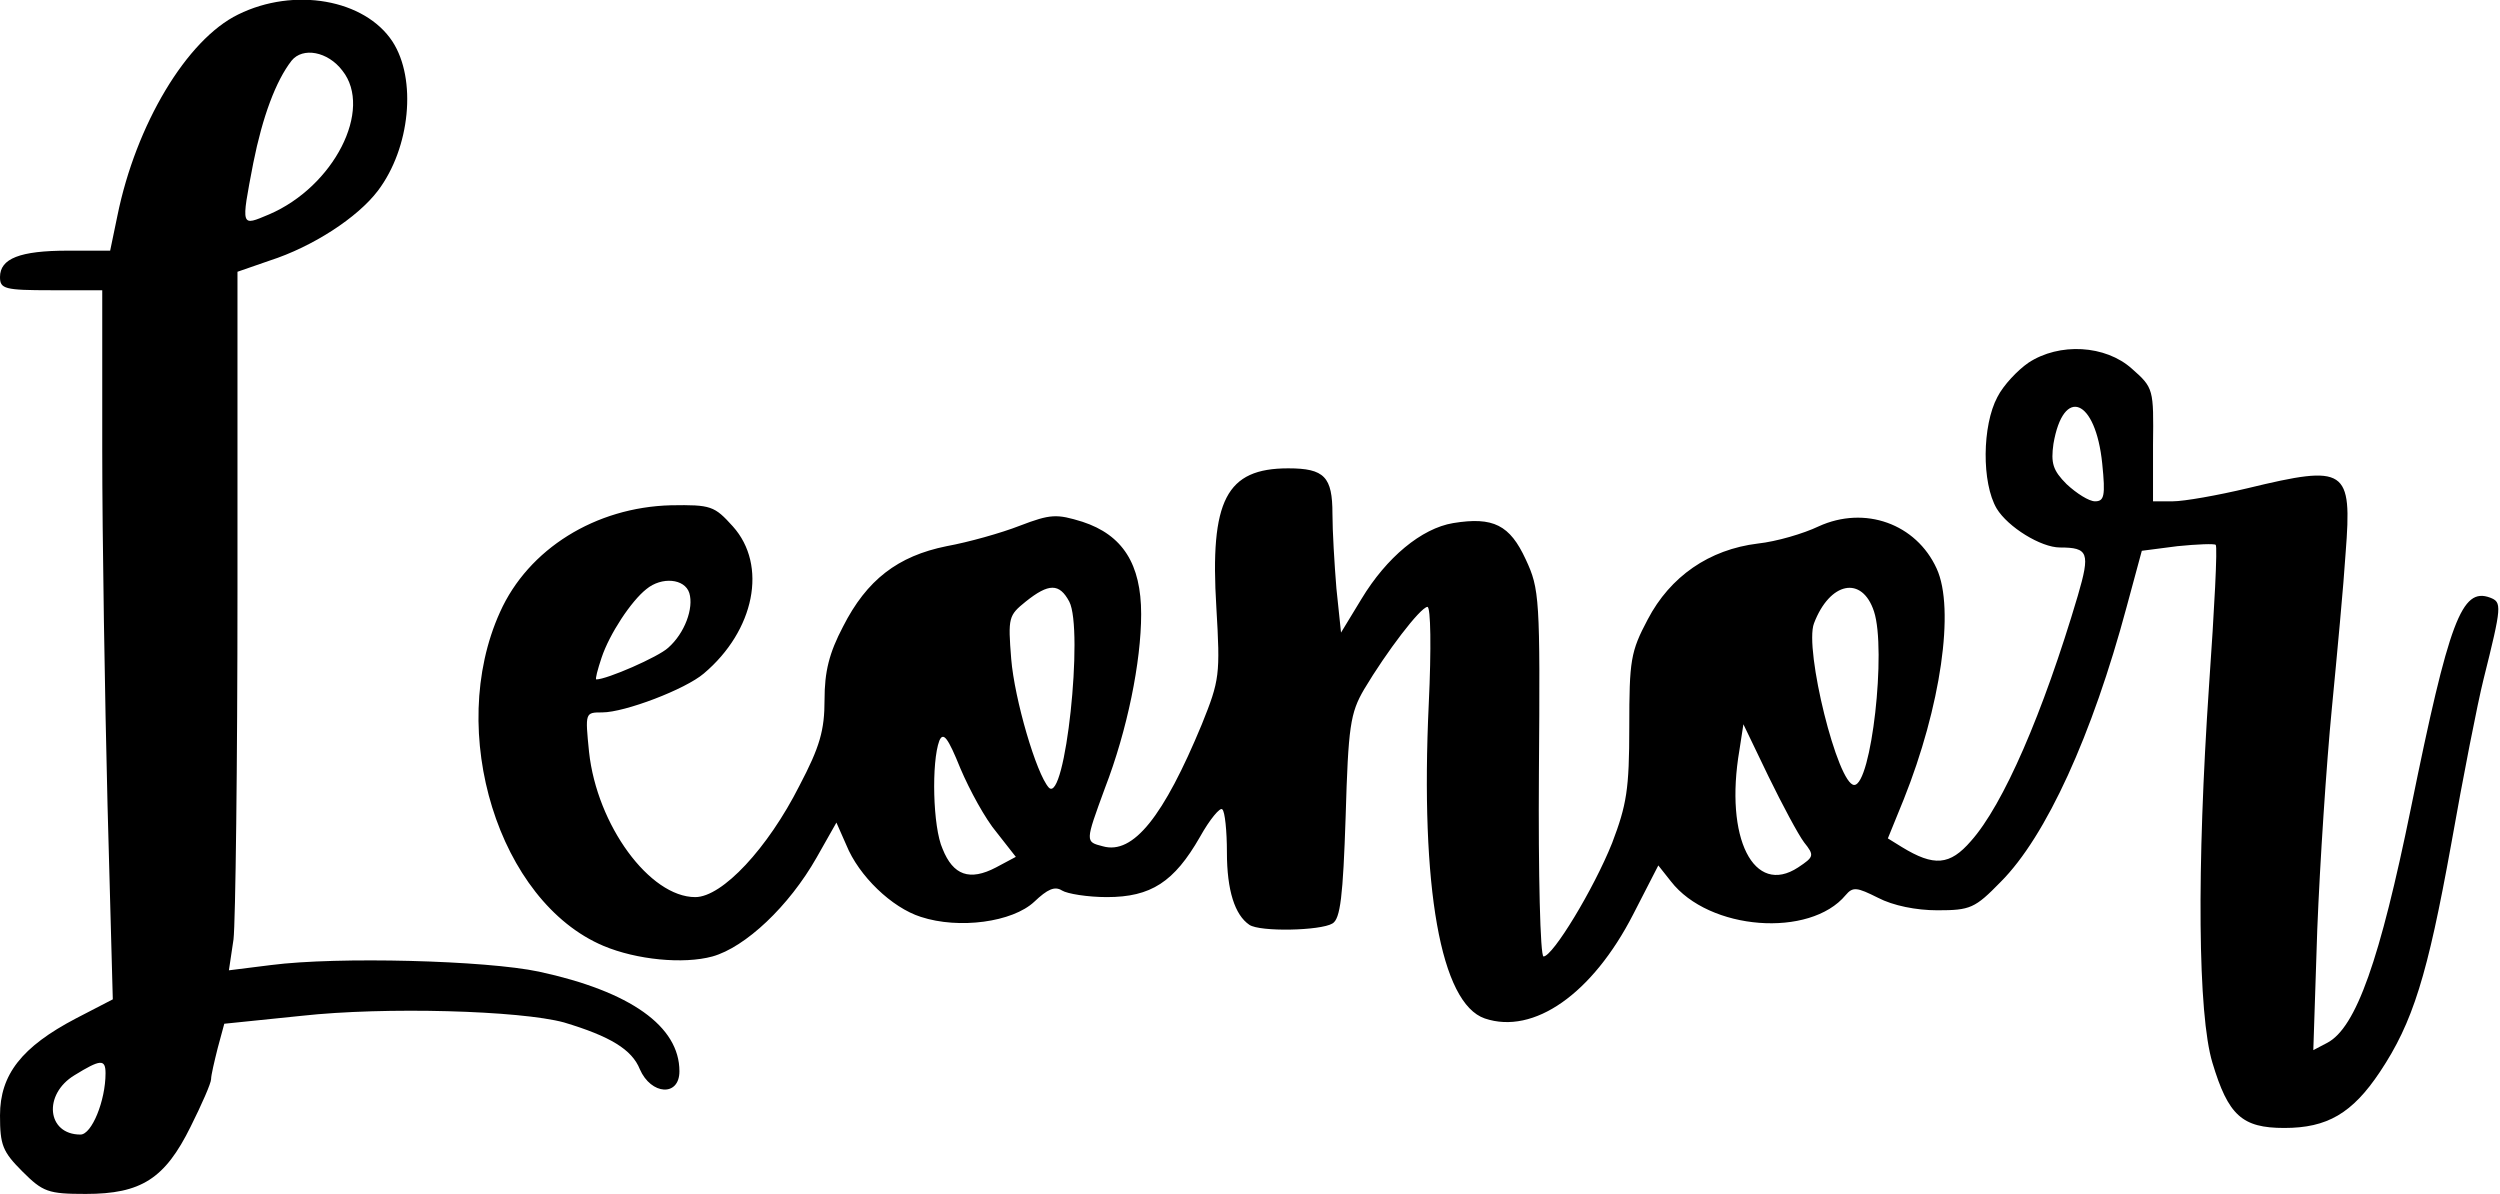 <?xml version="1.0" encoding="UTF-8" standalone="yes"?>
<svg version="1.0" xmlns="http://www.w3.org/2000/svg" width="100%" height="100%" viewBox="0 0 379 181" preserveAspectRatio="xMidYMid meet">
  <g transform="translate(0,181) scale(0.1,-0.1)" fill="#000000" stroke="none">
    <path d="M361 1788 c-78 -38 -155 -167 -183 -305 l-11 -53 -64 0 c-73 0 -103
-12 -103 -40 0 -18 7 -20 78 -20 l77 0 0 -242 c0 -134 4 -376 8 -538 l8 -295
-56 -29 c-82 -43 -115 -85 -115 -147 0 -45 4 -55 34 -85 31 -31 39 -34 96 -34
84 0 120 23 159 102 17 34 31 66 31 72 0 6 5 27 10 47 l10 37 117 12 c127 14
332 8 398 -10 70 -21 103 -41 115 -71 17 -39 60 -42 60 -3 0 68 -74 121 -213
151 -80 17 -305 23 -406 10 l-64 -8 7 47 c3 26 6 264 6 530 l0 482 49 17 c65
21 133 65 164 106 49 65 59 169 22 226 -42 64 -149 83 -234 41z m158 -85 c47
-59 -13 -176 -111 -218 -43 -18 -43 -21 -24 78 14 70 34 124 58 155 17 21 55
14 77 -15z m-359 -1520 c0 -42 -21 -93 -38 -93 -51 0 -57 61 -9 90 39 24 47
25 47 3z"/>
    <path d="M3075 1260 c-16 -11 -38 -34 -47 -52 -23 -43 -24 -130 -1 -169 17
-28 67 -59 96 -59 43 0 46 -8 27 -73 -53 -179 -113 -317 -162 -372 -32 -37
-56 -39 -105 -9 l-21 13 24 59 c56 140 78 289 50 350 -31 68 -109 96 -179 64
-23 -11 -64 -23 -92 -26 -74 -9 -133 -50 -167 -115 -26 -49 -28 -62 -28 -163
0 -95 -4 -118 -26 -176 -28 -70 -90 -172 -104 -172 -5 0 -8 125 -7 277 2 267
1 280 -20 325 -24 52 -49 65 -110 55 -48 -8 -101 -52 -139 -115 l-31 -51 -7
67 c-3 37 -6 87 -6 113 0 56 -12 69 -67 69 -94 0 -119 -48 -109 -211 6 -102 5
-110 -22 -177 -58 -140 -104 -198 -150 -185 -27 7 -27 6 3 88 34 88 55 192 55
264 0 76 -28 120 -89 140 -39 12 -48 12 -95 -6 -28 -11 -78 -25 -111 -31 -74
-15 -121 -51 -157 -122 -21 -40 -28 -68 -28 -111 0 -46 -7 -71 -38 -130 -48
-95 -117 -169 -158 -169 -69 0 -149 109 -161 220 -6 60 -6 60 20 60 34 0 126
35 154 59 77 65 97 164 44 223 -28 31 -33 33 -94 32 -114 -3 -216 -66 -259
-162 -82 -181 -2 -439 157 -506 50 -21 121 -28 165 -16 50 14 116 76 158 150
l30 53 15 -34 c19 -47 69 -95 113 -109 58 -19 139 -8 172 23 20 19 31 24 42
17 8 -5 39 -10 68 -10 67 0 102 23 141 91 15 27 31 46 34 42 4 -3 7 -33 7 -65
0 -58 12 -95 34 -110 16 -11 108 -9 126 2 12 7 16 41 20 162 4 137 7 157 28
193 34 57 85 124 96 125 5 0 6 -63 2 -147 -13 -279 18 -454 85 -477 74 -25
163 37 225 158 l38 74 19 -24 c58 -75 211 -86 265 -21 11 13 17 12 49 -4 23
-12 58 -19 90 -19 50 0 57 3 96 43 69 69 139 223 191 417 l23 85 54 7 c30 3
56 4 58 2 3 -2 -2 -98 -10 -212 -19 -280 -17 -500 5 -573 24 -80 45 -99 109
-99 65 0 103 22 145 85 50 75 72 146 108 345 18 102 40 214 49 250 28 112 28
117 10 124 -43 16 -62 -34 -120 -319 -47 -230 -83 -333 -127 -356 l-21 -11 6
183 c4 101 14 252 22 334 8 83 18 189 21 237 10 128 1 134 -148 98 -46 -11
-97 -20 -114 -20 l-30 0 0 86 c1 84 1 86 -32 115 -40 36 -110 40 -157 9z m112
-153 c5 -49 3 -57 -11 -57 -9 0 -28 12 -43 26 -21 21 -24 32 -20 61 15 88 64
69 74 -30z m-2142 -196 c7 -23 -7 -61 -32 -83 -15 -14 -93 -48 -109 -48 -2 0
2 15 8 33 12 36 45 86 68 104 23 19 58 16 65 -6z m576 -13 c22 -42 -6 -308
-31 -282 -19 21 -52 134 -57 195 -5 63 -4 66 22 87 35 28 51 28 66 0z m1220
-15 c19 -58 -4 -263 -30 -263 -25 0 -76 206 -61 245 24 63 73 73 91 18z m-106
-350 c16 -20 15 -22 -9 -38 -67 -44 -112 44 -89 178 l6 39 38 -79 c21 -43 45
-88 54 -100z m-1224 15 l29 -37 -30 -16 c-40 -21 -65 -12 -81 28 -15 33 -17
132 -5 164 6 14 13 5 32 -42 14 -33 38 -77 55 -97z"/>
  </g>
</svg>